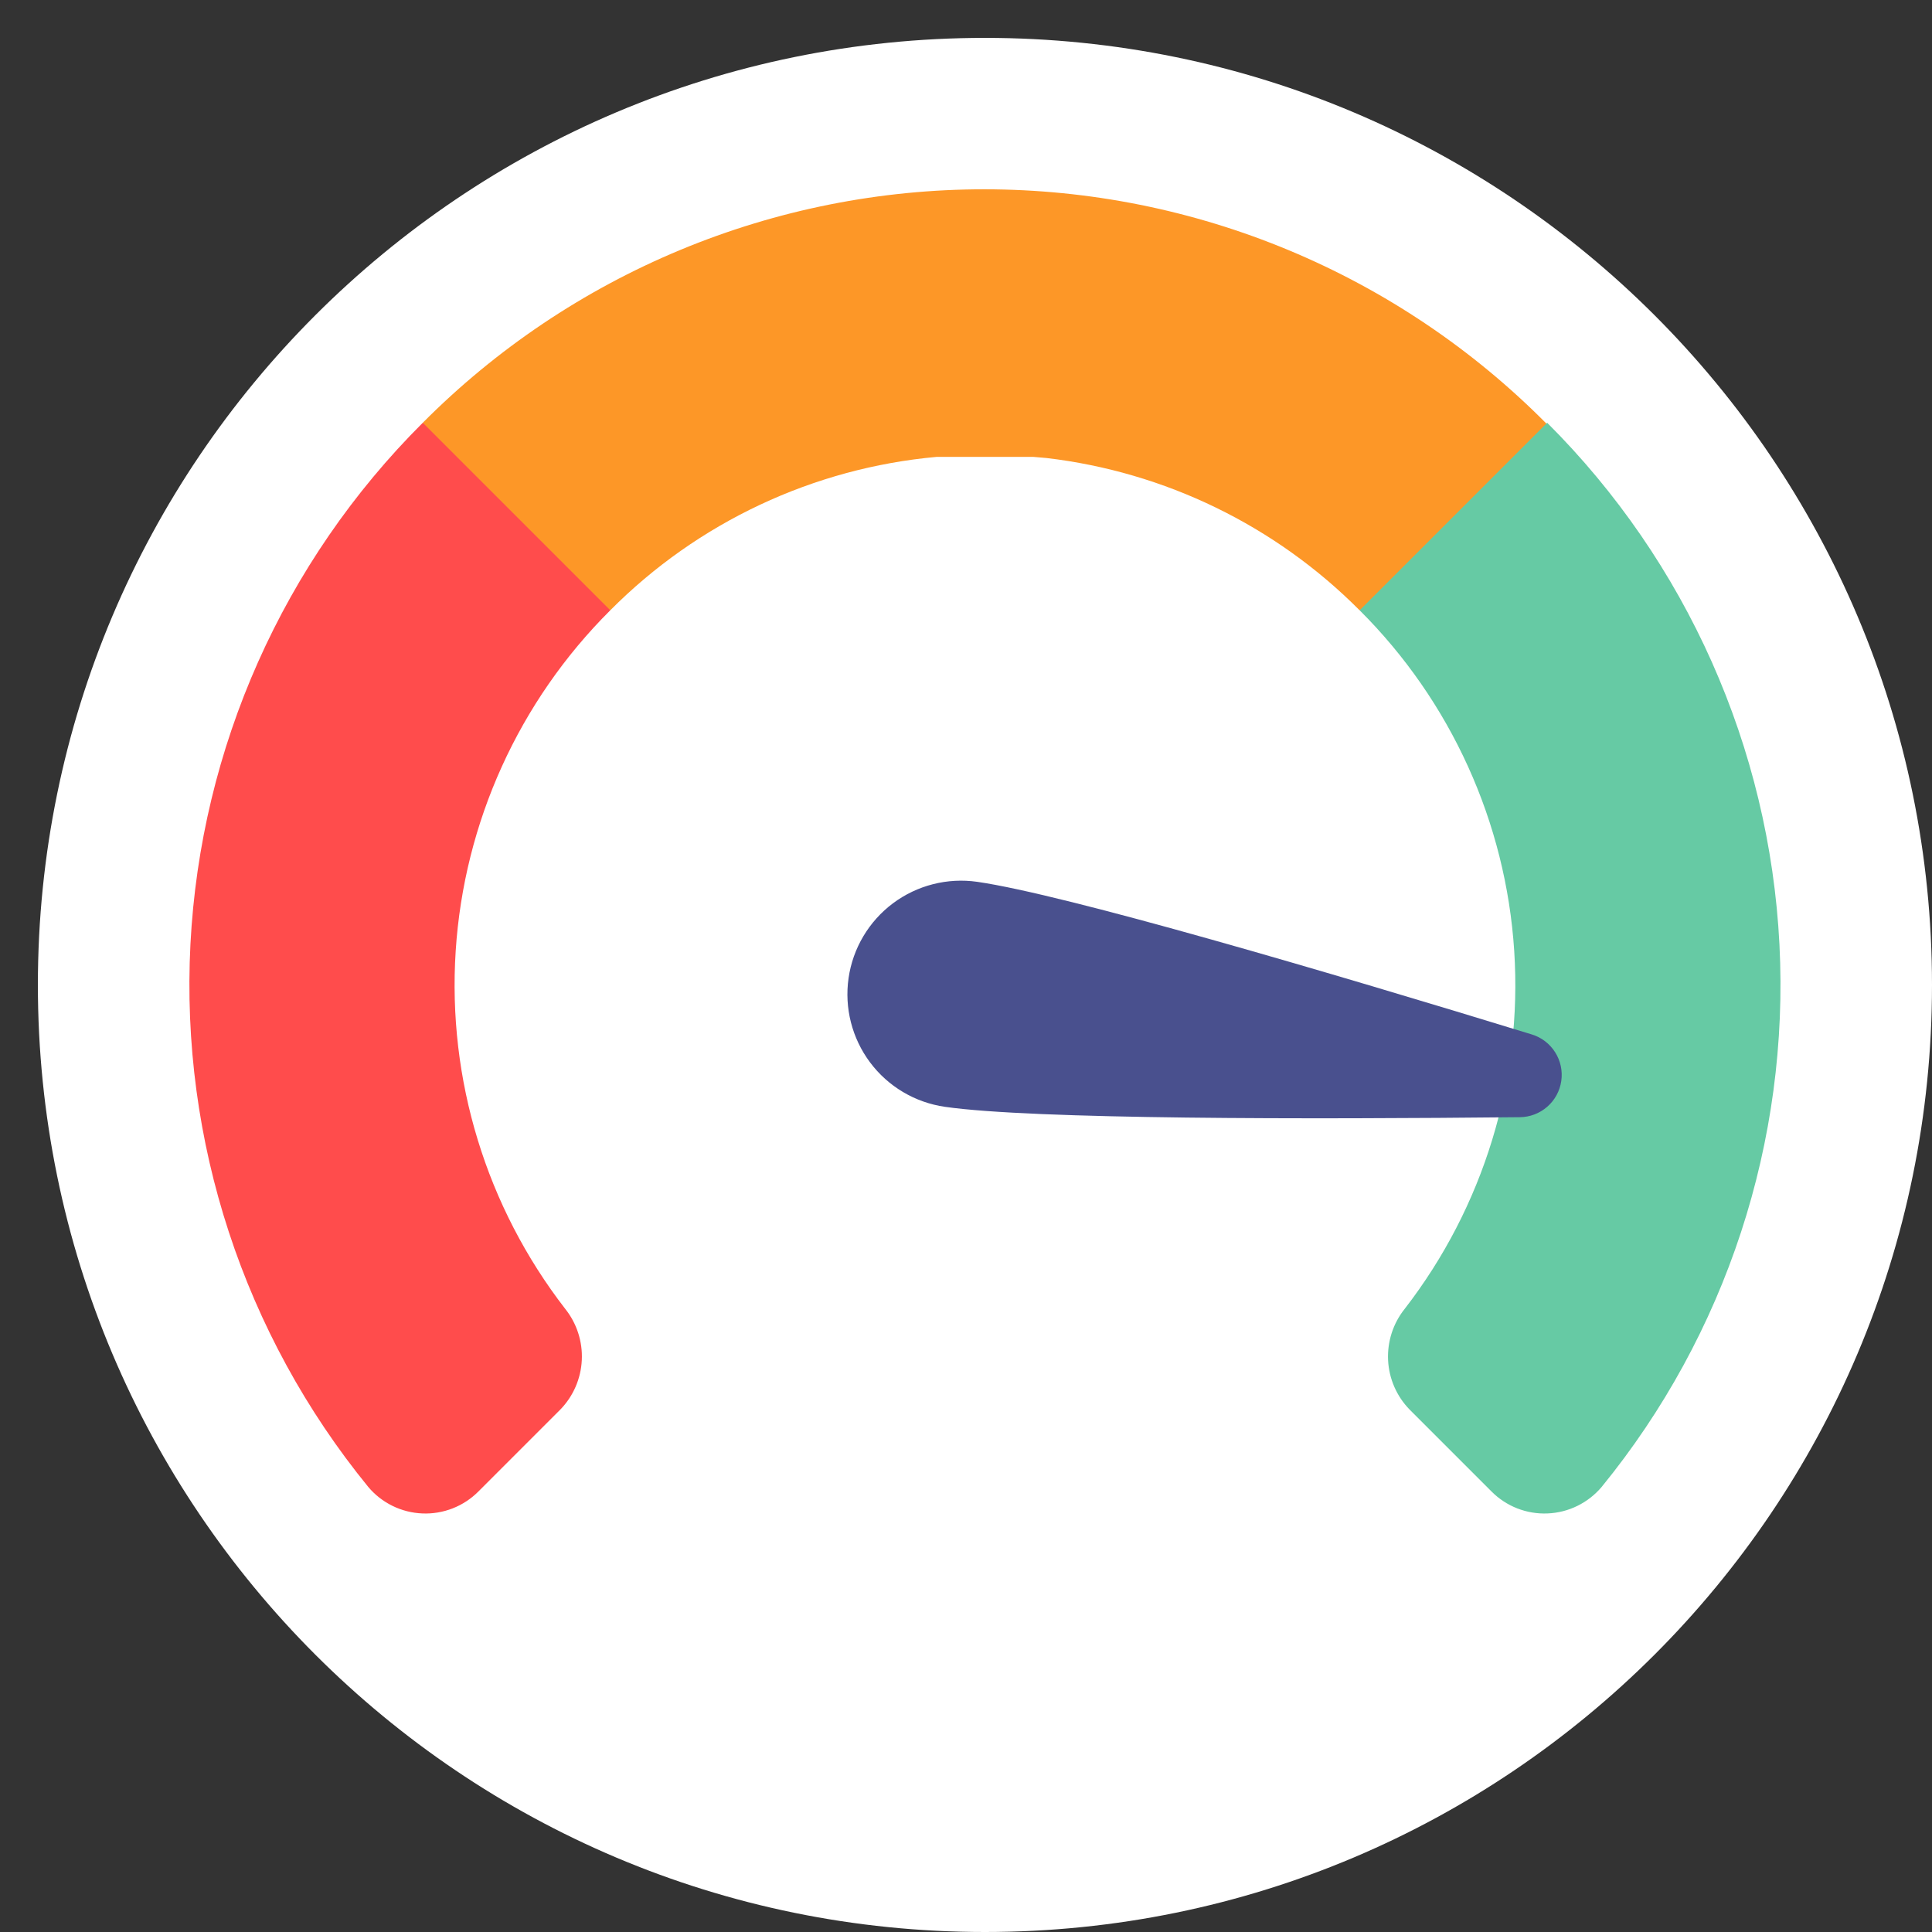 <?xml version="1.0" encoding="UTF-8"?> <svg xmlns="http://www.w3.org/2000/svg" width="51" height="51" viewBox="0 0 51 51" fill="none"><rect x="0" y="0" width="51" height="51" fill="#333333" stroke="none"/><path d="M26 51C39.807 51 51 39.807 51 26C51 12.193 39.807 1 26 1C12.193 1 1 12.193 1 26C1 39.807 12.193 51 26 51Z" fill="white"></path><path d="M14.92 34.55C15.226 34.933 15.382 35.415 15.358 35.905C15.334 36.395 15.132 36.859 14.79 37.21L12.63 39.37C12.437 39.565 12.205 39.717 11.95 39.817C11.695 39.917 11.422 39.963 11.148 39.951C10.875 39.94 10.606 39.872 10.36 39.751C10.114 39.63 9.896 39.46 9.72 39.25C6.434 35.223 4.761 30.118 5.027 24.928C5.294 19.737 7.479 14.83 11.16 11.16L15 12L16.11 16.11C13.699 18.511 12.248 21.71 12.029 25.105C11.81 28.5 12.838 31.859 14.92 34.55Z" fill="#FF4C4C"></path><path d="M40.82 11.18L40 15L35.89 16.11C33.667 13.874 30.752 12.457 27.62 12.09L27.27 12.06H24.73C21.47 12.354 18.417 13.788 16.11 16.11L11.16 11.16C13.104 9.205 15.416 7.654 17.962 6.596C20.507 5.539 23.237 4.995 25.994 4.997C28.751 4.999 31.48 5.546 34.025 6.607C36.569 7.668 38.879 9.222 40.82 11.18Z" fill="#FD9727"></path><path d="M37.081 34.55C36.774 34.933 36.619 35.415 36.642 35.905C36.666 36.395 36.868 36.859 37.211 37.21L39.371 39.37C39.564 39.565 39.795 39.717 40.05 39.817C40.305 39.917 40.578 39.963 40.852 39.951C41.126 39.94 41.394 39.872 41.64 39.751C41.886 39.63 42.104 39.46 42.281 39.25C45.567 35.223 47.239 30.118 46.973 24.928C46.707 19.737 44.521 14.83 40.841 11.16L35.891 16.11C38.301 18.511 39.752 21.71 39.972 25.105C40.191 28.5 39.163 31.859 37.081 34.55Z" fill="#66CAA4"></path><path d="M24.942 29.217C24.154 29.103 23.444 28.682 22.967 28.044C22.491 27.407 22.287 26.607 22.4 25.82C22.513 25.032 22.935 24.322 23.572 23.845C24.209 23.369 25.009 23.165 25.797 23.278C28.123 23.613 35.095 25.668 40.434 27.306C40.69 27.384 40.908 27.55 41.051 27.776C41.195 28.001 41.252 28.27 41.214 28.534C41.176 28.798 41.045 29.04 40.844 29.215C40.643 29.391 40.386 29.489 40.12 29.491C34.536 29.548 27.268 29.552 24.942 29.217Z" fill="#49508E"></path></svg> 